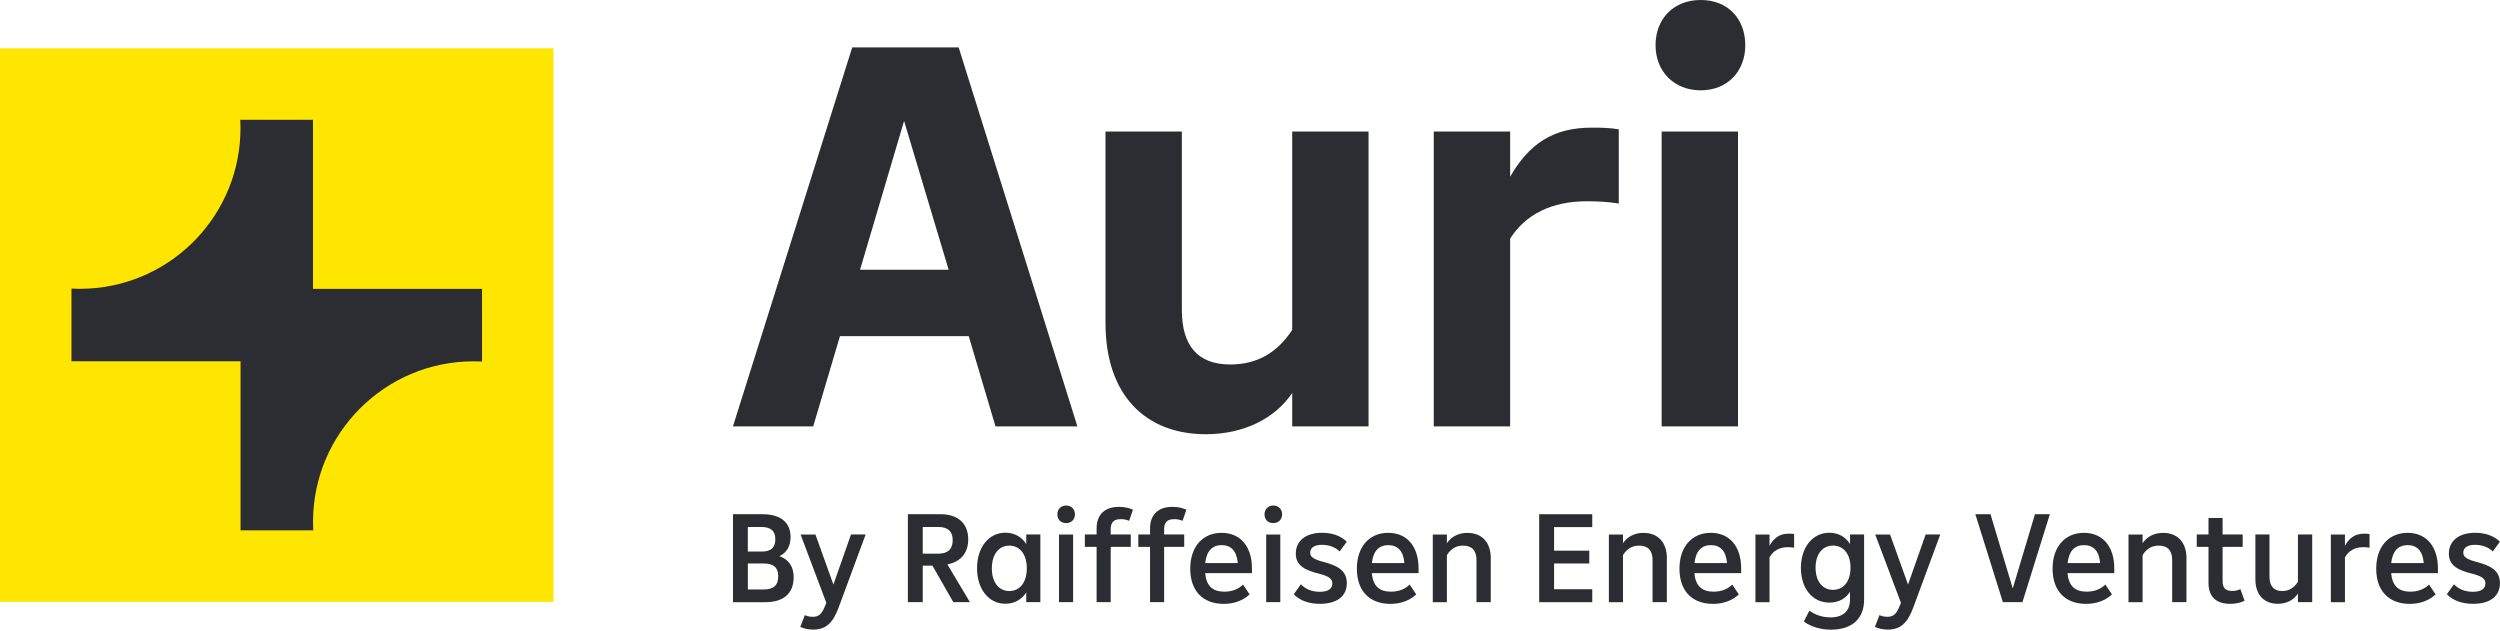 <svg width="594" height="150" viewBox="0 0 594 150" fill="none" xmlns="http://www.w3.org/2000/svg">
<path d="M236.528 101.31L230.168 79.86H199.578L193.218 101.31H174.148L202.488 11.26H227.778L255.988 101.31H236.518H236.528ZM204.348 64.09H225.398L214.808 28.74L204.348 64.09Z" fill="#2B2D33"/>
<path d="M307.028 31.26H325.168V101.31H307.028V93.37C302.928 99.46 295.498 103.17 286.508 103.17C272.078 103.17 262.668 93.76 262.668 76.81V31.25H280.808V73.62C280.808 82.09 284.518 86.6 292.328 86.6C298.688 86.6 303.458 83.82 307.028 78.39V31.25V31.26Z" fill="#2B2D33"/>
<path d="M384.62 30.73V48.35C381.97 47.95 379.58 47.82 377.08 47.82C368.74 47.82 362.52 50.87 358.81 56.69V101.32H340.66V31.26H358.81V41.99C363.31 34.18 369 30.33 378.14 30.33C380.13 30.33 382.38 30.33 384.63 30.73H384.62Z" fill="#2B2D33"/>
<path d="M393.359 10.73C393.359 4.51 397.599 0 404.089 0C410.579 0 414.679 4.5 414.679 10.73C414.679 16.96 410.439 21.46 404.089 21.46C397.739 21.46 393.359 16.96 393.359 10.73ZM394.809 101.31V31.26H412.949V101.31H394.809Z" fill="#2B2D33"/>
<path d="M188.57 137.17C188.57 140.99 186.17 143.08 181.87 143.08H174.16V122.18H181.23C185.5 122.18 187.84 124.15 187.84 127.62C187.84 129.93 186.79 131.37 185.19 132.14C187.37 132.91 188.58 134.59 188.58 137.18L188.57 137.17ZM177.68 125.21V131.05H181.03C183.21 131.05 184.22 130.06 184.22 128.13C184.22 126.04 183.05 125.21 180.83 125.21H177.66H177.67H177.68ZM181.47 140.06C183.71 140.06 184.91 139.14 184.91 136.92C184.91 134.89 183.86 133.88 181.4 133.88H177.69V140.06H181.47Z" fill="#2B2D33"/>
<path d="M202.198 126.99H205.678L199.278 144.3C197.888 148.08 196.178 149.59 193.228 149.59C192.028 149.59 190.988 149.34 190.148 148.94L191.228 146.15C191.718 146.4 192.368 146.55 193.138 146.55C194.438 146.55 195.258 145.96 195.998 144.06L196.338 143.23L190.218 127H193.748L198.018 138.89L202.198 127V126.99Z" fill="#2B2D33"/>
<path d="M226.501 143.07L221.551 134.4H219.241V143.07H215.711V122.17H223.401C227.581 122.17 230.051 124.32 230.051 128.17C230.051 131.36 228.271 133.49 225.101 134.1L230.451 143.07H226.511H226.501ZM219.241 125.21V131.55H222.951C225.201 131.55 226.361 130.47 226.361 128.35C226.361 126.23 225.191 125.21 222.921 125.21H219.231H219.241Z" fill="#2B2D33"/>
<path d="M243.838 126.99H247.188V143.06H243.838V140.75C242.828 142.37 241.098 143.45 238.888 143.45C234.958 143.45 232.148 140.03 232.148 135.02C232.148 130.01 234.938 126.57 238.888 126.57C241.108 126.57 242.818 127.65 243.838 129.27V126.96V126.99ZM243.968 135.05C243.968 131.61 242.248 129.64 239.818 129.64C237.388 129.64 235.668 131.61 235.668 135.05C235.668 138.49 237.398 140.43 239.818 140.43C242.238 140.43 243.968 138.46 243.968 135.05Z" fill="#2B2D33"/>
<path d="M251.23 122.2C251.23 121 252.09 120.11 253.32 120.11C254.55 120.11 255.41 121 255.41 122.2C255.41 123.4 254.58 124.29 253.32 124.29C252.06 124.29 251.23 123.46 251.23 122.2ZM251.62 143.07V127H254.97V143.07H251.62Z" fill="#2B2D33"/>
<path d="M263.902 126.99H268.672V129.94H263.902V143.07H260.552V129.94H257.762V126.99H260.552V125.6C260.552 122.19 262.552 120.43 265.872 120.43C267.132 120.43 268.272 120.68 269.192 121.1L268.272 123.75C267.712 123.48 267.012 123.35 266.302 123.35C264.612 123.35 263.902 124.12 263.902 125.78V126.98V126.99Z" fill="#2B2D33"/>
<path d="M276.601 126.99H281.371V129.94H276.601V143.07H273.251V129.94H270.461V126.99H273.251V125.6C273.251 122.19 275.251 120.43 278.571 120.43C279.831 120.43 280.971 120.68 281.891 121.1L280.971 123.75C280.411 123.48 279.711 123.35 279.001 123.35C277.311 123.35 276.601 124.12 276.601 125.78V126.98V126.99Z" fill="#2B2D33"/>
<path d="M297.481 136.18H286.351C286.621 139.19 288.101 140.58 290.891 140.58C292.731 140.58 294.281 139.97 295.341 138.89L296.911 141.23C295.371 142.67 293.251 143.48 290.761 143.48C285.781 143.48 282.801 140.38 282.801 135.12C282.801 129.86 285.811 126.6 290.241 126.6C294.671 126.6 297.461 129.79 297.461 135.05V136.19H297.471L297.481 136.18ZM286.381 133.79H294.091C293.871 130.93 292.491 129.52 290.271 129.52C288.051 129.52 286.671 130.91 286.361 133.79H286.371H286.381Z" fill="#2B2D33"/>
<path d="M300.449 122.2C300.449 121 301.309 120.11 302.539 120.11C303.769 120.11 304.629 121 304.629 122.2C304.629 123.4 303.799 124.29 302.539 124.29C301.279 124.29 300.449 123.46 300.449 122.2ZM300.849 143.07V127H304.199V143.07H300.849Z" fill="#2B2D33"/>
<path d="M307.401 141.19L309.091 138.83C310.141 139.93 311.611 140.61 313.611 140.61C315.481 140.61 316.561 139.93 316.561 138.64C316.561 137.56 315.861 136.95 313.481 136.33C310.161 135.5 307.881 134.46 307.881 131.54C307.881 128.46 310.311 126.59 314.121 126.59C316.481 126.59 318.571 127.29 319.991 128.71L318.301 131.02C317.221 129.97 315.721 129.45 314.091 129.45C312.341 129.45 311.301 130.1 311.301 131.32C311.301 132.33 312.071 132.89 314.621 133.56C317.571 134.36 320.001 135.43 320.001 138.55C320.001 141.67 317.661 143.47 313.601 143.47C311.201 143.47 308.931 142.79 307.391 141.2H307.401V141.19Z" fill="#2B2D33"/>
<path d="M337.071 136.18H325.941C326.211 139.19 327.691 140.58 330.481 140.58C332.321 140.58 333.871 139.97 334.931 138.89L336.501 141.23C334.961 142.67 332.841 143.48 330.351 143.48C325.371 143.48 322.391 140.38 322.391 135.12C322.391 129.86 325.401 126.6 329.831 126.6C334.261 126.6 337.051 129.79 337.051 135.05V136.19H337.061L337.071 136.18ZM325.971 133.79H333.681C333.461 130.93 332.081 129.52 329.861 129.52C327.641 129.52 326.261 130.91 325.951 133.79H325.961H325.971Z" fill="#2B2D33"/>
<path d="M354.2 132.62V143.07H350.81V133.05C350.81 130.78 349.71 129.64 347.62 129.64C345.96 129.64 344.73 130.38 343.78 131.89V143.08H340.43V127.01H343.78V129.07C344.79 127.54 346.52 126.61 348.64 126.61C352.06 126.61 354.21 128.83 354.21 132.63H354.2V132.62Z" fill="#2B2D33"/>
<path d="M378.321 125.24H369.251V130.84H377.611V133.88H369.251V140H378.321V143.08H365.711V122.18H378.321V125.26V125.24Z" fill="#2B2D33"/>
<path d="M396.04 132.62V143.07H392.65V133.05C392.65 130.78 391.55 129.64 389.46 129.64C387.8 129.64 386.57 130.38 385.62 131.89V143.08H382.27V127.01H385.62V129.07C386.63 127.54 388.36 126.61 390.48 126.61C393.9 126.61 396.05 128.83 396.05 132.63H396.04V132.62Z" fill="#2B2D33"/>
<path d="M413.719 136.18H402.589C402.859 139.19 404.339 140.58 407.129 140.58C408.969 140.58 410.519 139.97 411.579 138.89L413.149 141.23C411.619 142.67 409.489 143.48 406.999 143.48C402.019 143.48 399.039 140.38 399.039 135.12C399.039 129.86 402.049 126.6 406.479 126.6C410.909 126.6 413.699 129.79 413.699 135.05V136.19H413.709L413.719 136.18ZM402.629 133.79H410.339C410.119 130.93 408.739 129.52 406.519 129.52C404.299 129.52 402.919 130.91 402.609 133.79H402.619H402.629Z" fill="#2B2D33"/>
<path d="M426.28 126.87V130.13C425.79 130.04 425.29 130.01 424.8 130.01C422.8 130.01 421.36 130.84 420.44 132.41V143.08H417.09V127.01H420.44V129.66C421.49 127.79 422.87 126.8 424.96 126.8C425.39 126.8 425.85 126.8 426.28 126.89V126.87Z" fill="#2B2D33"/>
<path d="M439.561 126.99H442.911V142.48C442.911 147.09 439.931 149.61 435.041 149.61C432.571 149.61 430.251 148.91 428.591 147.67L429.911 145.09C431.301 146.13 433.081 146.69 434.951 146.69C437.931 146.69 439.561 145.16 439.561 142.44V140.6C438.551 142.22 436.861 143.18 434.681 143.18C430.591 143.18 427.891 139.77 427.891 134.91C427.891 130.05 430.681 126.58 434.651 126.58C436.861 126.58 438.561 127.62 439.571 129.26V126.99H439.561ZM439.681 134.89C439.681 131.57 437.961 129.63 435.531 129.63C433.101 129.63 431.381 131.57 431.381 134.89C431.381 138.21 433.111 140.15 435.531 140.15C437.951 140.15 439.681 138.22 439.681 134.89Z" fill="#2B2D33"/>
<path d="M457.53 126.99H461.01L454.61 144.3C453.23 148.08 451.51 149.59 448.56 149.59C447.36 149.59 446.32 149.34 445.48 148.94L446.56 146.15C447.05 146.4 447.7 146.55 448.47 146.55C449.76 146.55 450.59 145.96 451.33 144.06L451.67 143.23L445.55 127H449.08L453.35 138.89L457.53 127V126.99Z" fill="#2B2D33"/>
<path d="M483.52 122.17H487.05L480.53 143.07H475.88L469.34 122.17H472.94L478.23 139.81L483.51 122.17H483.52Z" fill="#2B2D33"/>
<path d="M502.371 136.18H491.241C491.511 139.19 492.991 140.58 495.781 140.58C497.621 140.58 499.171 139.97 500.231 138.89L501.801 141.23C500.261 142.67 498.141 143.48 495.651 143.48C490.671 143.48 487.691 140.38 487.691 135.12C487.691 129.86 490.701 126.6 495.131 126.6C499.561 126.6 502.351 129.79 502.351 135.05V136.19H502.361L502.371 136.18ZM491.281 133.79H498.991C498.771 130.93 497.391 129.52 495.171 129.52C492.951 129.52 491.571 130.91 491.261 133.79H491.271H491.281Z" fill="#2B2D33"/>
<path d="M519.5 132.62V143.07H516.11V133.05C516.11 130.78 515.01 129.64 512.92 129.64C511.26 129.64 510.04 130.38 509.08 131.89V143.08H505.73V127.01H509.08V129.07C510.09 127.54 511.82 126.61 513.94 126.61C517.36 126.61 519.51 128.83 519.51 132.63H519.5V132.62Z" fill="#2B2D33"/>
<path d="M533.319 142.73C532.429 143.2 531.229 143.47 529.929 143.47C526.609 143.47 524.739 141.87 524.739 138.46V129.94H521.949V126.99H524.739V123.08H528.089V126.99H532.859V129.94H528.089V138.05C528.089 139.67 528.739 140.41 530.359 140.41C531.099 140.41 531.779 140.25 532.319 139.98L533.309 142.72L533.319 142.73Z" fill="#2B2D33"/>
<path d="M545.989 126.99H549.379V143.06H545.989V141.03C544.999 142.57 543.289 143.46 541.199 143.46C537.969 143.46 535.879 141.37 535.879 137.62V126.99H539.229V137.08C539.229 139.26 540.279 140.43 542.239 140.43C543.839 140.43 545.099 139.69 545.989 138.21V126.99Z" fill="#2B2D33"/>
<path d="M562.999 126.87V130.13C562.509 130.04 562.009 130.01 561.519 130.01C559.519 130.01 558.079 130.84 557.159 132.41V143.08H553.809V127.01H557.159V129.66C558.209 127.79 559.589 126.8 561.679 126.8C562.109 126.8 562.569 126.8 562.999 126.89V126.87Z" fill="#2B2D33"/>
<path d="M579.27 136.18H568.14C568.41 139.19 569.89 140.58 572.68 140.58C574.52 140.58 576.07 139.97 577.13 138.89L578.7 141.23C577.16 142.67 575.04 143.48 572.55 143.48C567.58 143.48 564.59 140.38 564.59 135.12C564.59 129.86 567.6 126.6 572.03 126.6C576.46 126.6 579.25 129.79 579.25 135.05V136.19H579.26L579.27 136.18ZM568.17 133.79H575.88C575.66 130.93 574.28 129.52 572.06 129.52C569.84 129.52 568.46 130.91 568.15 133.79H568.16H568.17Z" fill="#2B2D33"/>
<path d="M581.371 141.19L583.061 138.83C584.111 139.93 585.581 140.61 587.581 140.61C589.451 140.61 590.531 139.93 590.531 138.64C590.531 137.56 589.831 136.95 587.451 136.33C584.131 135.5 581.851 134.46 581.851 131.54C581.851 128.46 584.281 126.59 588.101 126.59C590.461 126.59 592.551 127.29 593.971 128.71L592.281 131.02C591.201 129.97 589.701 129.45 588.071 129.45C586.321 129.45 585.281 130.1 585.281 131.32C585.281 132.33 586.051 132.89 588.601 133.56C591.551 134.36 593.981 135.43 593.981 138.55C593.981 141.67 591.641 143.47 587.591 143.47C585.191 143.47 582.921 142.79 581.381 141.2L581.371 141.19Z" fill="#2B2D33"/>
<path d="M131.5 11.48H0V142.99H131.5V11.48Z" fill="#FEE600"/>
<path d="M74.361 68.63V28.46H57.09C57.12 29.12 57.141 29.78 57.141 30.44C57.141 50.87 41.1 67.55 20.921 68.57C20.27 68.6 19.61 68.62 18.96 68.62C18.311 68.62 17.631 68.6 16.98 68.57V85.84H57.151V126.01H74.421C74.391 125.35 74.371 124.69 74.371 124.03C74.371 102.94 91.46 85.85 112.55 85.85C113.22 85.85 113.88 85.87 114.53 85.9V68.63H74.361Z" fill="#2B2D33"/>
</svg>
